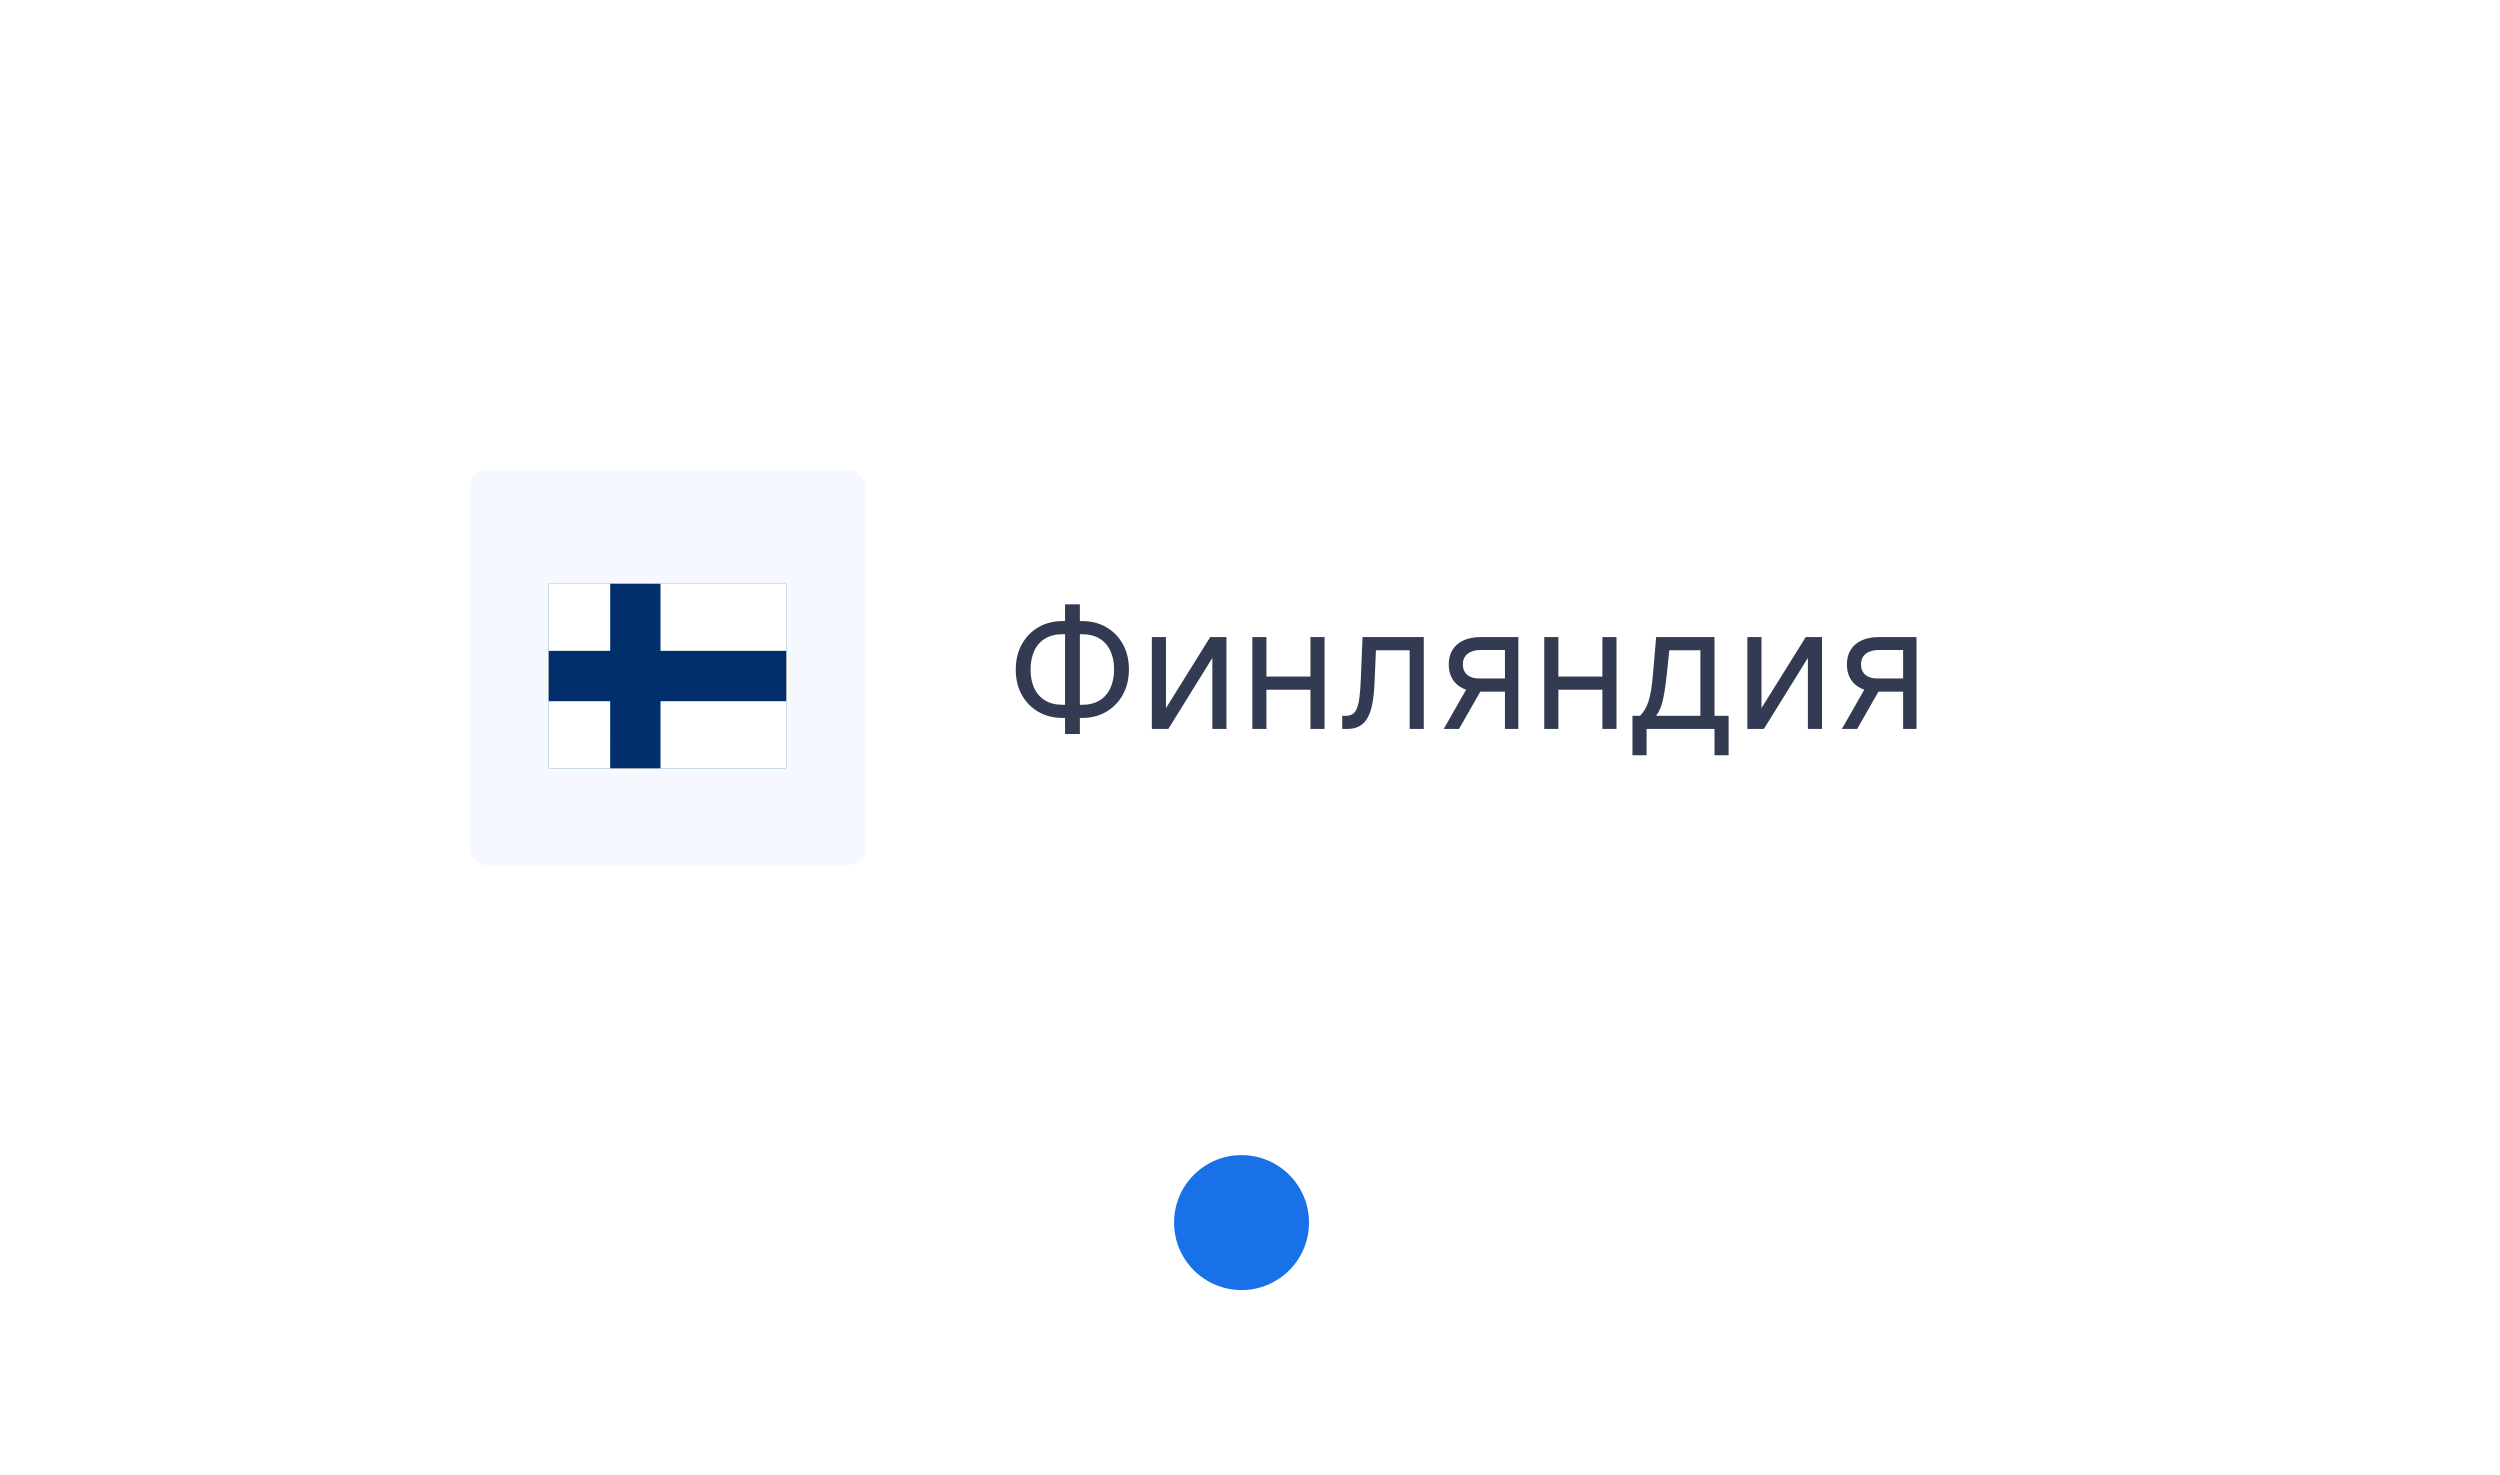 <?xml version="1.0" encoding="UTF-8"?> <svg xmlns="http://www.w3.org/2000/svg" width="122" height="72" viewBox="0 0 122 72" fill="none"><circle cx="60.587" cy="59.662" r="4.39" fill="#0062E4" stroke="white" stroke-width="2.195"></circle><circle cx="60.59" cy="59.663" r="8.78" fill="white" fill-opacity="0.1"></circle><circle cx="60.59" cy="59.663" r="8.505" stroke="white" stroke-opacity="0.1" stroke-width="0.549"></circle><g filter="url(#filter0_d_69_14139)"><rect x="19.49" y="14.618" width="82.437" height="26.164" rx="1.37" fill="white" shape-rendering="crispEdges"></rect><rect x="22.915" y="18.042" width="19.315" height="19.315" rx="0.878" fill="#F5F8FF"></rect><g clip-path="url(#clip0_69_14139)"><g clip-path="url(#clip1_69_14139)"><path d="M26.489 23.618H38.489V32.618H26.489V23.618Z" fill="#005293"></path><path d="M29.789 23.618V27.218H26.489V29.018H29.789V32.618H31.589V29.018H38.489V27.218H31.589V23.618H29.789Z" fill="#FECB00"></path><path d="M26.49 23.617H38.49V32.617H26.49V23.617Z" fill="white"></path><path d="M26.49 26.89H38.49V29.346H26.49V26.89Z" fill="#002F6C"></path><path d="M29.779 23.617H32.233V32.617H29.777L29.779 23.617Z" fill="#002F6C"></path></g></g><path d="M51.857 25.435H52.803C53.246 25.435 53.64 25.534 53.984 25.733C54.329 25.931 54.599 26.207 54.796 26.561C54.992 26.915 55.091 27.326 55.091 27.793C55.091 28.26 54.992 28.671 54.796 29.027C54.599 29.384 54.329 29.662 53.984 29.862C53.64 30.062 53.246 30.163 52.803 30.163H51.857C51.413 30.163 51.019 30.064 50.675 29.865C50.331 29.667 50.06 29.39 49.864 29.036C49.667 28.682 49.569 28.271 49.569 27.805C49.569 27.338 49.667 26.926 49.864 26.57C50.06 26.214 50.331 25.936 50.675 25.735C51.019 25.535 51.413 25.435 51.857 25.435ZM51.857 26.077C51.518 26.077 51.232 26.148 50.999 26.29C50.767 26.432 50.591 26.632 50.471 26.891C50.352 27.15 50.293 27.454 50.293 27.805C50.293 28.151 50.352 28.453 50.471 28.709C50.591 28.966 50.767 29.166 50.999 29.308C51.232 29.45 51.518 29.521 51.857 29.521H52.803C53.141 29.521 53.426 29.45 53.658 29.308C53.891 29.166 54.067 28.965 54.186 28.706C54.306 28.448 54.367 28.143 54.367 27.793C54.367 27.447 54.306 27.145 54.186 26.888C54.067 26.631 53.891 26.432 53.658 26.29C53.426 26.148 53.141 26.077 52.803 26.077H51.857ZM52.697 24.618V30.945H51.974V24.618H52.697ZM56.899 29.684L59.058 26.217H59.852V30.7H59.163V27.233L57.015 30.7H56.21V26.217H56.899V29.684ZM64.114 28.143V28.785H61.639V28.143H64.114ZM61.802 26.217V30.7H61.114V26.217H61.802ZM64.639 26.217V30.7H63.95V26.217H64.639ZM65.5 30.7V30.058H65.663C65.798 30.058 65.91 30.031 65.999 29.979C66.089 29.924 66.161 29.83 66.215 29.696C66.272 29.56 66.314 29.371 66.344 29.13C66.375 28.886 66.397 28.577 66.411 28.201L66.492 26.217H69.481V30.7H68.792V26.859H67.146L67.076 28.458C67.061 28.826 67.027 29.15 66.977 29.43C66.928 29.708 66.853 29.942 66.752 30.131C66.653 30.319 66.52 30.461 66.355 30.557C66.19 30.652 65.983 30.7 65.734 30.7H65.5ZM73.441 30.7V26.847H72.251C71.982 26.847 71.771 26.91 71.617 27.034C71.463 27.159 71.387 27.33 71.387 27.548C71.387 27.762 71.456 27.93 71.594 28.053C71.734 28.175 71.925 28.236 72.169 28.236H73.616V28.879H72.169C71.865 28.879 71.603 28.825 71.384 28.718C71.164 28.611 70.995 28.458 70.876 28.26C70.757 28.059 70.698 27.822 70.698 27.548C70.698 27.271 70.76 27.034 70.885 26.836C71.009 26.637 71.187 26.485 71.419 26.378C71.652 26.27 71.929 26.217 72.251 26.217H74.095V30.7H73.441ZM70.453 30.7L71.725 28.47H72.472L71.2 30.7H70.453ZM78.359 28.143V28.785H75.885V28.143H78.359ZM76.048 26.217V30.7H75.359V26.217H76.048ZM78.885 26.217V30.7H78.196V26.217H78.885ZM79.664 31.984V30.058H80.038C80.129 29.962 80.208 29.859 80.274 29.748C80.34 29.637 80.398 29.506 80.446 29.354C80.497 29.201 80.54 29.014 80.575 28.794C80.61 28.572 80.641 28.305 80.668 27.991L80.82 26.217H83.668V30.058H84.357V31.984H83.668V30.7H80.353V31.984H79.664ZM80.82 30.058H82.979V26.859H81.462L81.345 27.991C81.296 28.46 81.236 28.87 81.164 29.22C81.092 29.57 80.977 29.849 80.82 30.058ZM85.96 29.684L88.12 26.217H88.913V30.7H88.225V27.233L86.077 30.7H85.271V26.217H85.96V29.684ZM92.872 30.7V26.847H91.681C91.412 26.847 91.201 26.91 91.047 27.034C90.894 27.159 90.817 27.33 90.817 27.548C90.817 27.762 90.886 27.93 91.024 28.053C91.164 28.175 91.356 28.236 91.599 28.236H93.047V28.879H91.599C91.296 28.879 91.034 28.825 90.814 28.718C90.594 28.611 90.425 28.458 90.306 28.26C90.188 28.059 90.128 27.822 90.128 27.548C90.128 27.271 90.191 27.034 90.315 26.836C90.439 26.637 90.618 26.485 90.849 26.378C91.082 26.27 91.36 26.217 91.681 26.217H93.525V30.7H92.872ZM89.883 30.7L91.156 28.47H91.903L90.63 30.7H89.883Z" fill="#333B52"></path><path d="M60.01 46.991L54.585 40.413L65.436 40.413L60.01 46.991Z" fill="white"></path></g><defs><filter id="filter0_d_69_14139" x="-7.62939e-06" y="-5.72205e-06" width="121.417" height="71.353" filterUnits="userSpaceOnUse" color-interpolation-filters="sRGB"><feFlood flood-opacity="0" result="BackgroundImageFix"></feFlood><feColorMatrix in="SourceAlpha" type="matrix" values="0 0 0 0 0 0 0 0 0 0 0 0 0 0 0 0 0 0 127 0" result="hardAlpha"></feColorMatrix><feOffset dy="4.873"></feOffset><feGaussianBlur stdDeviation="9.745"></feGaussianBlur><feComposite in2="hardAlpha" operator="out"></feComposite><feColorMatrix type="matrix" values="0 0 0 0 0 0 0 0 0 0 0 0 0 0 0 0 0 0 0.2 0"></feColorMatrix><feBlend mode="normal" in2="BackgroundImageFix" result="effect1_dropShadow_69_14139"></feBlend><feBlend mode="normal" in="SourceGraphic" in2="effect1_dropShadow_69_14139" result="shape"></feBlend></filter><clipPath id="clip0_69_14139"><rect width="11.589" height="11.589" fill="white" transform="translate(26.778 21.905)"></rect></clipPath><clipPath id="clip1_69_14139"><rect width="12" height="9" fill="white" transform="translate(26.489 23.618)"></rect></clipPath></defs></svg> 